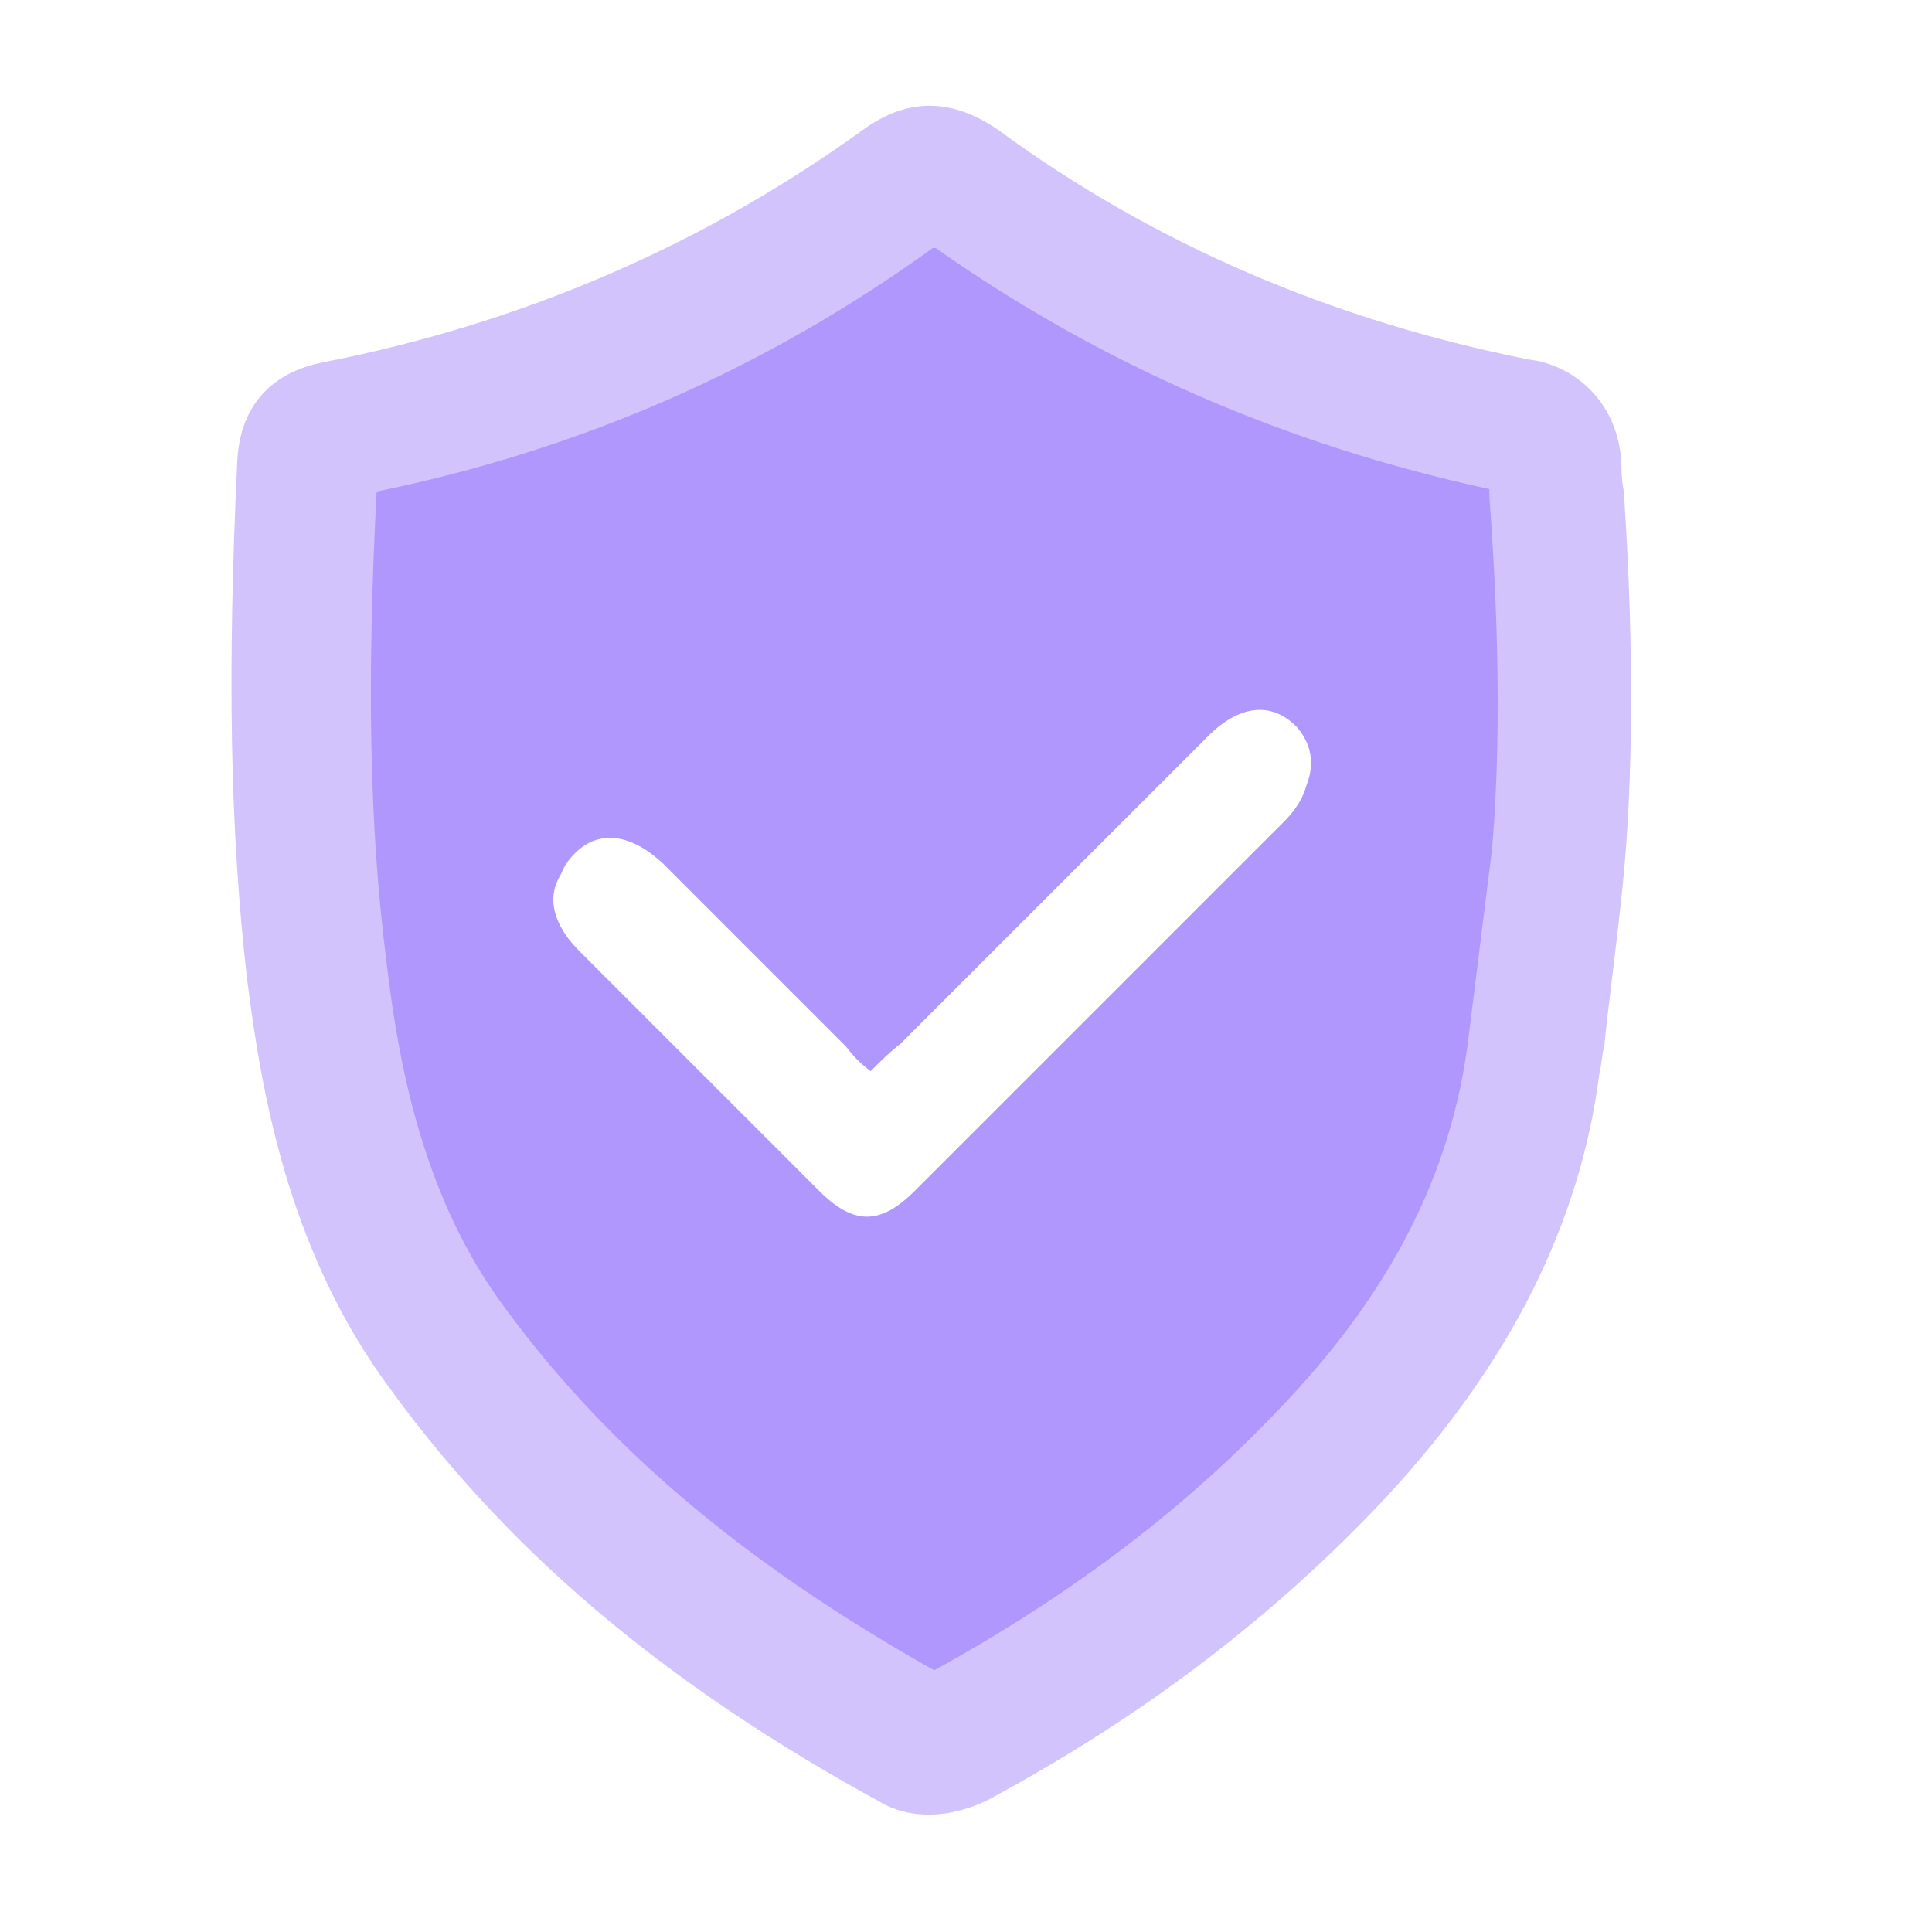 <?xml version="1.0" encoding="utf-8"?>
<!-- Generator: Adobe Illustrator 26.3.1, SVG Export Plug-In . SVG Version: 6.00 Build 0)  -->
<svg version="1.1" id="Capa_1" xmlns="http://www.w3.org/2000/svg" xmlns:xlink="http://www.w3.org/1999/xlink" x="0px" y="0px"
	 viewBox="0 0 79 79" style="enable-background:new 0 0 79 79;" xml:space="preserve">
<style type="text/css">
	.st0{fill:none;}
	.st1{fill:#FFFFFF;}
	.st2{fill:url(#SVGID_1_);}
	.st3{opacity:0.2;fill:#EAECF8;}
	.st4{fill:url(#SVGID_00000023966896655950894980000018165194724963353260_);}
	.st5{fill:url(#SVGID_00000181066723241364110780000016734479777394713774_);}
	.st6{opacity:0.5;}
	.st7{fill:#737AF9;}
	.st8{opacity:0.7;fill:#737AF9;}
	.st9{fill:#E9E1DA;}
	.st10{fill:#FDC075;}
	.st11{opacity:0.3;fill:#737AF9;}
	.st12{fill:#211E1E;}
	.st13{opacity:0.5;fill:#737AF9;}
	.st14{opacity:0.4;fill:#737AF9;}
	.st15{opacity:0.6;fill:#737AF9;}
	.st16{opacity:0.3;fill:#803BD9;}
	.st17{fill:#9BA0FA;}
	.st18{fill:#B6BAFB;}
	.st19{fill:#9BA4F2;}
	.st20{fill:none;stroke:#B6BAFB;stroke-width:0.75;stroke-linecap:round;stroke-linejoin:round;stroke-miterlimit:10;}
	.st21{fill:none;stroke:#B6BAFB;stroke-width:0.75;stroke-linecap:round;stroke-miterlimit:10;}
	.st22{fill:#8A8FF9;}
	.st23{fill:#A6A9FA;}
	.st24{fill:#D2D5FC;}
	.st25{fill:#BEC2FB;}
	.st26{opacity:0.59;fill:#E5E7F2;}
	.st27{fill:#E5F2FD;}
	.st28{fill:#3B3673;}
	.st29{fill:#C6C1F5;}
	.st30{fill:#CBC3F8;}
	.st31{fill:none;stroke:#3B3673;stroke-linecap:round;stroke-linejoin:round;stroke-miterlimit:10;}
	.st32{fill:none;stroke:#3B3673;stroke-width:0.75;stroke-linecap:round;stroke-linejoin:round;stroke-miterlimit:10;}
	.st33{fill:#FFFFFF;stroke:#FFFFFF;stroke-width:2.992;stroke-miterlimit:10;}
	.st34{fill:#FFFFFF;stroke:#FFFFFF;stroke-width:4;stroke-miterlimit:10;}
	.st35{fill:#8B8FF7;}
	.st36{fill:#AFB1F9;}
	.st37{fill:#CFD1FC;}
	.st38{fill:#DFE0FD;}
	.st39{fill:#D2D5FC;stroke:#D2D5FC;stroke-width:3;stroke-miterlimit:10;}
	.st40{fill:#F7F7F7;stroke:#ECECEC;stroke-width:0.25;stroke-miterlimit:10;}
	.st41{fill:none;stroke:#BFBFBF;stroke-width:0.25;stroke-linejoin:round;stroke-miterlimit:10;}
	.st42{opacity:0.1;fill:#A9C5F2;}
	.st43{opacity:0.3;fill:#F4F6FC;}
	.st44{clip-path:url(#SVGID_00000151535718213952015680000016499073226830257051_);}
	.st45{clip-path:url(#SVGID_00000183944201343219585000000007775769591191750319_);}
	.st46{clip-path:url(#SVGID_00000082367054405735708900000001610623262199328165_);fill:#FFFFFF;}
	.st47{clip-path:url(#SVGID_00000082367054405735708900000001610623262199328165_);}
	.st48{clip-path:url(#SVGID_00000121996255823932389250000003638232740625051327_);}
	.st49{clip-path:url(#SVGID_00000002381616835530313470000017085953067211447742_);fill:#FF0110;}
	.st50{opacity:0.15;clip-path:url(#SVGID_00000002381616835530313470000017085953067211447742_);fill:#FFFFFF;}
	.st51{fill-rule:evenodd;clip-rule:evenodd;}
	.st52{fill:#136043;}
	.st53{fill:#F9C84F;}
	.st54{clip-path:url(#SVGID_00000036970843518362107500000005280547592985147811_);}
	.st55{clip-path:url(#SVGID_00000039818256992870725560000004950339228473021077_);}
	.st56{opacity:0.3;}
	.st57{fill:#D5F1F7;}
	.st58{fill:#EEEEFD;}
	.st59{fill:#0E0E49;}
	.st60{fill:#BC8838;}
	.st61{fill:#E5CDA9;}
	.st62{fill:#E1AE8B;}
	.st63{fill:#E8B7C0;}
	.st64{fill:#E68FDE;}
	.st65{fill:#EE9EE3;}
	.st66{opacity:0.6;fill:#DCDFE5;}
	.st67{fill:#2D2D70;}
	.st68{fill:#565480;}
	.st69{opacity:0.5;fill:#0E0E49;}
	.st70{fill:#0E0E6A;}
	.st71{fill:#A66392;}
	.st72{fill:#DCE0FB;}
	.st73{opacity:0.7;fill:#D3DAEB;}
	.st74{fill:#61AD93;}
	.st75{fill:#524F63;}
	.st76{fill:#679C88;}
	.st77{opacity:0.6;fill:#F3EBFF;}
	.st78{clip-path:url(#SVGID_00000088099418473971762140000000122359937457346453_);}
	.st79{clip-path:url(#SVGID_00000054227260223299582070000011159023146286675869_);}
	.st80{clip-path:url(#SVGID_00000033361033551967450880000006119589250248208797_);}
	.st81{clip-path:url(#SVGID_00000074424801491015121680000010502536005086255251_);}
	.st82{clip-path:url(#SVGID_00000150781983761487799850000008604478443475001236_);}
	.st83{clip-path:url(#SVGID_00000074424801491015121680000010502536005086255251_);fill:#E7E7E7;}
	.st84{clip-path:url(#SVGID_00000074424801491015121680000010502536005086255251_);fill:#FF6361;}
	.st85{clip-path:url(#SVGID_00000074424801491015121680000010502536005086255251_);fill:#FFC04B;}
	.st86{clip-path:url(#SVGID_00000074424801491015121680000010502536005086255251_);fill:#00C94E;}
	.st87{clip-path:url(#SVGID_00000072982506605967710750000001910628239906327186_);}
	.st88{opacity:0.76;clip-path:url(#SVGID_00000072982506605967710750000001910628239906327186_);}
	.st89{opacity:0.76;}
	.st90{clip-path:url(#SVGID_00000072982506605967710750000001910628239906327186_);fill:#F1EFF4;}
	.st91{fill:url(#SVGID_00000073701302865051387240000017354517925061508011_);}
	.st92{clip-path:url(#SVGID_00000040570436504806224100000003280538569938107051_);}
	.st93{opacity:0.67;}
	.st94{clip-path:url(#SVGID_00000016039216911781657450000010859584475804998551_);}
	.st95{fill:#7F33FD;}
	.st96{fill:#BD9FFF;}
	.st97{fill:#FFE300;}
	.st98{clip-path:url(#SVGID_00000074424801491015121680000010502536005086255251_);fill:#FFFFFF;}
	.st99{clip-path:url(#SVGID_00000132808619021934473790000010566823654540575633_);}
	.st100{clip-path:url(#SVGID_00000057866126584688069030000004758485121003895713_);}
	.st101{clip-path:url(#SVGID_00000119098800701588912970000004219101307022595463_);}
	.st102{fill:#C367B6;}
	.st103{fill:#2E3057;}
	.st104{fill:#474D8D;}
	.st105{fill:#D477C3;}
	.st106{fill:#F4F4F8;}
	.st107{fill:#EAB9C2;}
	.st108{fill:#5413A5;}
	.st109{opacity:0.6;fill:url(#SVGID_00000155829671089539233860000012804717878549148579_);}
	.st110{fill:#2E3158;}
	.st111{opacity:0.6;}
	.st112{opacity:0.4;fill:#F5F8FE;}
	.st113{fill:#CCD6F2;}
	.st114{opacity:0.3;fill:#EEEEFD;}
	.st115{clip-path:url(#SVGID_00000097470775813479849930000000811489352310859168_);}
	.st116{fill:#5DB197;}
	.st117{fill:#66A08C;}
	.st118{fill:none;stroke:#424549;stroke-linecap:round;stroke-linejoin:round;stroke-miterlimit:10;}
	.st119{opacity:0.1;fill:#F4F6FC;}
	.st120{fill-rule:evenodd;clip-rule:evenodd;fill:#A38DFF;}
	.st121{fill-rule:evenodd;clip-rule:evenodd;fill:#FFFFFF;}
	.st122{fill:#8A6AD4;}
	.st123{fill-rule:evenodd;clip-rule:evenodd;fill:#6D2DCE;}
	.st124{fill-rule:evenodd;clip-rule:evenodd;fill:#7252BB;}
	.st125{opacity:0.41;fill:url(#SVGID_00000141445298948156574220000007407710335201468565_);}
	.st126{clip-path:url(#SVGID_00000029734332326531961390000017694442732966185652_);}
	.st127{clip-path:url(#SVGID_00000096742564424797338710000010422342802132639676_);}
	.st128{filter:url(#Adobe_OpacityMaskFilter);}
	.st129{filter:url(#Adobe_OpacityMaskFilter_00000097488551287005013930000002477162765703155844_);}
	.st130{fill:#B7ABFF;}
	.st131{fill:#9137E4;}
	.st132{clip-path:url(#SVGID_00000036233415464692293830000018018744883934781336_);}
	.st133{fill:none;stroke:#DDDDDD;}
	.st134{fill:#904AFF;}
	.st135{fill:#8F8F8F;}
	.st136{clip-path:url(#SVGID_00000171689298894613093760000005384640363007754159_);}
	.st137{clip-path:url(#SVGID_00000104667426728031948130000004926432858873456012_);}
	.st138{fill:#282828;}
	.st139{fill:#BC92FF;}
	.st140{fill:none;stroke:#8F8F8F;stroke-width:0.5;stroke-linecap:square;}
	.st141{opacity:0.896;fill:#8F8F8F;enable-background:new    ;}
	.st142{fill:#F7F7F7;}
	.st143{opacity:0.7;fill:#BC92FF;enable-background:new    ;}
	.st144{fill:#523280;}
	.st145{fill:none;stroke:#FFFFFF;stroke-linecap:round;stroke-linejoin:round;}
	.st146{fill:none;stroke:#FFFFFF;stroke-width:0.75;stroke-miterlimit:10;}
	.st147{opacity:0.7;fill:#FFFFFF;}
	.st148{opacity:0.3;fill:#F5F8FE;}
	.st149{clip-path:url(#SVGID_00000079459907542100398520000007509936621027604393_);}
	.st150{opacity:0.41;fill:url(#SVGID_00000175318194128364827380000003892311868301403061_);}
	.st151{clip-path:url(#SVGID_00000091733243563816274760000001233120464298836629_);}
	.st152{clip-path:url(#SVGID_00000093878723673305468140000011193221249387158419_);}
	.st153{filter:url(#Adobe_OpacityMaskFilter_00000158713904432375100540000001557019801872188852_);}
	.st154{filter:url(#Adobe_OpacityMaskFilter_00000176036829568646590430000012938054386918361278_);}
	.st155{clip-path:url(#SVGID_00000119097854948788856270000009251367475680964777_);}
	.st156{clip-path:url(#SVGID_00000137129161903902684180000016012485609963319178_);}
	.st157{opacity:0.41;fill:url(#SVGID_00000072978077782566201190000003219356561112865447_);}
	.st158{clip-path:url(#SVGID_00000044176603830038262470000002472085758612590498_);}
	.st159{clip-path:url(#SVGID_00000170251252617981919820000012186463916636039570_);}
	.st160{filter:url(#Adobe_OpacityMaskFilter_00000070817403284867353880000013145802770649495727_);}
	.st161{filter:url(#Adobe_OpacityMaskFilter_00000129169651711004931520000004014742022369806242_);}
	.st162{clip-path:url(#SVGID_00000124144626321219709010000014117128897757490595_);}
	.st163{fill:#0065D6;}
	.st164{fill:#FF0001;}
	.st165{fill:#141015;}
	.st166{fill:#F3EBFF;}
	.st167{fill:#A0A4EF;}
	.st168{opacity:0.51;fill:#FFFFFF;}
	.st169{fill:#D82824;}
	.st170{clip-path:url(#SVGID_00000010304705512448440780000015500498657836583085_);}
	.st171{clip-path:url(#SVGID_00000085208676086420329180000009778281487769682067_);}
	.st172{clip-path:url(#SVGID_00000142139224995632689670000010783343121446980783_);}
	.st173{clip-path:url(#SVGID_00000059282350340076491390000001880503862658074250_);fill:#8031F6;}
	.st174{clip-path:url(#SVGID_00000142139224995632689670000010783343121446980783_);fill:none;}
	.st175{clip-path:url(#SVGID_00000118375346210484689400000017274271046524867465_);}
	.st176{clip-path:url(#SVGID_00000009570535225978653620000010721228143071041421_);fill:#8031F6;}
	.st177{clip-path:url(#SVGID_00000118375346210484689400000017274271046524867465_);fill:none;}
	.st178{clip-path:url(#SVGID_00000124851592247638194400000005094449723258725011_);}
	.st179{clip-path:url(#SVGID_00000085947591034839217040000017663460030902124172_);fill:#8031F6;}
	.st180{clip-path:url(#SVGID_00000124851592247638194400000005094449723258725011_);fill:none;}
	.st181{fill:#7CAB93;}
	.st182{fill:#525062;}
	.st183{fill:#799B88;}
	.st184{clip-path:url(#SVGID_00000113311777790174224880000008998665639118928781_);}
	.st185{fill:#F4F4F4;stroke:#E8E8E8;stroke-width:9.494140e-02;stroke-miterlimit:10;}
	.st186{fill:none;stroke:#BBBBBB;stroke-width:9.494140e-02;stroke-linejoin:round;stroke-miterlimit:10;}
	.st187{fill:#D4B0B8;}
	.st188{fill:#323457;}
	.st189{fill:#7479EC;}
	.st190{fill:#515AC9;}
	.st191{fill:#7BC9E2;}
	.st192{fill:none;stroke:#323457;stroke-width:1.679;stroke-miterlimit:10;}
	.st193{opacity:0.7;fill:url(#SVGID_00000109006455977734579890000000595304862233294267_);}
	.st194{clip-path:url(#SVGID_00000032638534065451184800000000681328847743953046_);}
	.st195{clip-path:url(#SVGID_00000077305837038260852520000004638605610643545275_);}
	.st196{clip-path:url(#SVGID_00000179609638762084713030000003354202671773517488_);}
	.st197{clip-path:url(#SVGID_00000164513922025757740130000008277640346176008859_);fill:#8031F6;}
	.st198{clip-path:url(#SVGID_00000179609638762084713030000003354202671773517488_);fill:none;}
	.st199{clip-path:url(#SVGID_00000014614806884655187460000018332578299524533176_);}
	.st200{clip-path:url(#SVGID_00000044138414990660564830000012794291815478750905_);fill:#8031F6;}
	.st201{clip-path:url(#SVGID_00000014614806884655187460000018332578299524533176_);fill:none;}
	.st202{clip-path:url(#SVGID_00000003074014145745285250000006736396444649879458_);}
	.st203{clip-path:url(#SVGID_00000072958324178113386750000014957198040097193366_);fill:#8031F6;}
	.st204{clip-path:url(#SVGID_00000003074014145745285250000006736396444649879458_);fill:none;}
	.st205{clip-path:url(#SVGID_00000023974335634378745860000015143785705021380253_);}
	.st206{opacity:0.7;fill:url(#SVGID_00000114037319846727103990000012033541197471844514_);}
	.st207{clip-path:url(#SVGID_00000163032720180578927240000010439848260592103071_);}
	.st208{clip-path:url(#SVGID_00000085232720586394636740000017278468412166039717_);}
	.st209{clip-path:url(#SVGID_00000146500783796295294960000012598810484459665068_);}
	.st210{clip-path:url(#SVGID_00000109715805778031118790000011939880636725340293_);fill:#8031F6;}
	.st211{clip-path:url(#SVGID_00000146500783796295294960000012598810484459665068_);fill:none;}
	.st212{clip-path:url(#SVGID_00000052077510142685224970000014080946491581565875_);}
	.st213{clip-path:url(#SVGID_00000024719433288421434990000017218501848210249103_);fill:#8031F6;}
	.st214{clip-path:url(#SVGID_00000052077510142685224970000014080946491581565875_);fill:none;}
	.st215{clip-path:url(#SVGID_00000176745008893286107910000016019036958319436943_);}
	.st216{clip-path:url(#SVGID_00000088095553374734814890000000006052363527402428_);fill:#8031F6;}
	.st217{clip-path:url(#SVGID_00000176745008893286107910000016019036958319436943_);fill:none;}
	.st218{clip-path:url(#SVGID_00000036235137667774241590000004080749884243061637_);}
	.st219{opacity:0.7;fill:url(#SVGID_00000051383911312284637390000017988869329610405249_);}
	.st220{opacity:0.16;fill:#BA9CF4;}
	.st221{fill:none;stroke:#904AFF;stroke-width:1.5;stroke-linecap:round;stroke-linejoin:round;stroke-miterlimit:10;}
	.st222{fill:#904AFF;stroke:#F5EFFE;stroke-width:0.75;stroke-miterlimit:10;}
	.st223{fill:none;stroke:#904AFF;stroke-width:1.5;stroke-miterlimit:10;}
	.st224{fill:#904AFF;stroke:#F5EFFE;stroke-width:0.5;stroke-miterlimit:10;}
	.st225{fill:#8990FC;}
	.st226{fill:#D2D6FE;}
	.st227{clip-path:url(#SVGID_00000173147152098761213180000002077151043840959914_);}
	.st228{clip-path:url(#SVGID_00000115473944511640755520000003106067915739080859_);}
	.st229{clip-path:url(#SVGID_00000083055151419896277930000014285855172716323226_);}
	.st230{clip-path:url(#SVGID_00000129924577559333951900000002964053023940306082_);}
	.st231{clip-path:url(#SVGID_00000166668331320514888060000002454163404481350069_);}
	.st232{clip-path:url(#SVGID_00000129924577559333951900000002964053023940306082_);fill:#E7E7E7;}
	.st233{clip-path:url(#SVGID_00000129924577559333951900000002964053023940306082_);fill:#FF6361;}
	.st234{clip-path:url(#SVGID_00000129924577559333951900000002964053023940306082_);fill:#FFC04B;}
	.st235{clip-path:url(#SVGID_00000129924577559333951900000002964053023940306082_);fill:#00C94E;}
	.st236{clip-path:url(#SVGID_00000137113892103608476150000012351621036911015849_);}
	.st237{opacity:0.76;clip-path:url(#SVGID_00000137113892103608476150000012351621036911015849_);}
	.st238{clip-path:url(#SVGID_00000137113892103608476150000012351621036911015849_);fill:#F1EFF4;}
	.st239{fill:url(#SVGID_00000160897367066863013060000013015714719358293922_);}
	.st240{clip-path:url(#SVGID_00000018915144525764113070000015555383045145202098_);}
	.st241{clip-path:url(#SVGID_00000078757327872884341850000006724903616584461472_);}
	.st242{clip-path:url(#SVGID_00000129924577559333951900000002964053023940306082_);fill:#FFFFFF;}
	.st243{clip-path:url(#SVGID_00000133490839999539810220000005205994219101606026_);}
	.st244{clip-path:url(#SVGID_00000182529574694996145150000009010230127795552169_);}
	.st245{clip-path:url(#SVGID_00000109010592063562514730000006457879420328296869_);}
	.st246{opacity:0.6;fill:url(#SVGID_00000080902864300799518980000006420063840841690776_);}
	.st247{clip-path:url(#SVGID_00000099621958997207494040000002460962714045085368_);}
	.st248{clip-path:url(#SVGID_00000127757427239988285620000018036698962534255765_);}
	.st249{clip-path:url(#SVGID_00000155839805948708615810000015008950696604943537_);}
	.st250{clip-path:url(#SVGID_00000121969063450905235990000001848696889383011239_);}
	.st251{clip-path:url(#SVGID_00000017499937972680210010000014003277761252043904_);}
	.st252{clip-path:url(#SVGID_00000121969063450905235990000001848696889383011239_);fill:#E7E7E7;}
	.st253{clip-path:url(#SVGID_00000121969063450905235990000001848696889383011239_);fill:#FF6361;}
	.st254{clip-path:url(#SVGID_00000121969063450905235990000001848696889383011239_);fill:#FFC04B;}
	.st255{clip-path:url(#SVGID_00000121969063450905235990000001848696889383011239_);fill:#00C94E;}
	.st256{clip-path:url(#SVGID_00000143599239727994283110000008866047504522806955_);}
	.st257{opacity:0.76;clip-path:url(#SVGID_00000143599239727994283110000008866047504522806955_);}
	.st258{clip-path:url(#SVGID_00000143599239727994283110000008866047504522806955_);fill:#F1EFF4;}
	.st259{fill:url(#SVGID_00000029011417869151041250000008373883544379894183_);}
	.st260{clip-path:url(#SVGID_00000014614437752470345560000016994220951669108648_);}
	.st261{clip-path:url(#SVGID_00000002365988046909000250000009288638187590069155_);}
	.st262{clip-path:url(#SVGID_00000121969063450905235990000001848696889383011239_);fill:#FFFFFF;}
	.st263{clip-path:url(#SVGID_00000059268142635779828890000007939742307418267824_);}
	.st264{clip-path:url(#SVGID_00000183222100123903578650000017694134617015380369_);}
	.st265{clip-path:url(#SVGID_00000085237459050369168110000009454066142912878223_);}
	.st266{opacity:0.6;fill:url(#SVGID_00000143591602417834491380000001294245386487907214_);}
	.st267{fill:#FFFFFF;stroke:#9AA1FD;stroke-width:0.25;stroke-miterlimit:10;}
	.st268{fill:#D0D3FC;}
	.st269{fill:#7E80F7;}
	.st270{fill:#F8F6F7;}
	.st271{fill:none;stroke:#8B8FF7;stroke-width:3;stroke-miterlimit:10;}
	.st272{fill:none;stroke:#AFB1F9;stroke-width:3;stroke-miterlimit:10;}
	.st273{fill:#AF97FD;}
	.st274{fill:#D2C3FD;}
</style>
<g>
	<g>
		<path class="st273" d="M60.5,42.9c-0.7,5.7-3.5,10.4-7.3,14.5c-4.1,4.4-8.9,7.9-14.2,10.8c-0.4,0.2-1,0.3-1.4,0.2
			c-7-3.8-13.2-8.5-17.8-15.1c-2.9-4.1-4-8.8-4.5-13.6c-0.7-6.2-0.7-12.5-0.3-18.7c0-0.9,0.3-1.2,1.2-1.4c7.7-1.5,14.7-4.5,21-9.1
			c0.7-0.5,1.2-0.5,1.9,0C45.4,15,52.4,18,60,19.5c0,0,1.2,0,1.3,1.4s0.7,9.1,0,15.6S60.5,42.9,60.5,42.9z M35.5,44.2
			c-0.4-0.4-0.7-0.7-1.1-1c-2.5-2.5-5-5-7.5-7.5c-1.2-1.2-2.6-1.4-3.6-0.4c-1,1-0.9,2.3,0.4,3.6c3.3,3.3,6.5,6.5,9.8,9.8
			c1.4,1.4,2.5,1.4,3.9,0c5-5,10-10,15.1-15.1c1.2-1.2,1.3-2.5,0.3-3.5c-1-1-2.3-0.9-3.6,0.4c-4.2,4.2-8.4,8.4-12.6,12.6
			C36.3,43.5,36,43.8,35.5,44.2z"/>
	</g>
</g>
<path class="st1" d="M35.6,43.8c0.4-0.4,0.8-0.8,1.2-1.1c4.2-4.2,8.4-8.4,12.6-12.6c1.3-1.3,2.6-1.4,3.6-0.4c0.9,1,0.8,2.3-0.3,3.5
	c-5,5-10,10.1-15.1,15.1c-1.4,1.4-2.5,1.4-3.9,0c-3.3-3.2-6.5-6.5-9.8-9.8c-1.3-1.3-1.4-2.6-0.4-3.6c1-1,2.3-0.8,3.6,0.4
	c2.5,2.5,5,5,7.5,7.5C34.9,43.2,35.2,43.5,35.6,43.8z"/>
<g>
	<path class="st274" d="M38,74.2c-0.6,0-1.2-0.1-1.8-0.4c-9.2-5-15.7-10.6-20.6-17.5c-3.8-5.4-4.9-11.5-5.5-16.3
		c-0.7-6.1-0.8-12.6-0.4-21.1c0.1-2.3,1.4-3.7,3.6-4.1c8.1-1.6,15.5-4.8,22-9.5c1.8-1.3,3.6-1.3,5.5,0c6.4,4.7,13.7,7.8,21.7,9.4
		c1.8,0.2,3.7,1.7,3.8,4.3c0,0.2,0,0.6,0.1,1.1c0.2,3.1,0.6,10.2-0.1,16.6c-0.3,2.8-0.6,4.9-0.7,6.1c-0.1,0.3-0.1,0.7-0.2,1.1
		c-0.8,6.2-3.7,11.9-8.7,17.3c-4.5,4.8-9.8,8.9-16.3,12.4C39.8,73.9,38.9,74.2,38,74.2z M15.4,20.1c-0.4,7.7-0.3,13.7,0.4,19.2
		c0.5,4.3,1.5,9.4,4.5,13.7c4.2,5.9,9.9,10.8,17.9,15.3c5.8-3.2,10.5-6.8,14.5-11.1c4.3-4.6,6.6-9.3,7.3-14.4l1-8
		c0.5-5.6,0.1-11.8-0.1-14.5c0-0.1,0-0.2,0-0.3c-8.3-1.8-15.9-5.1-22.7-9.9C31.3,15.1,23.7,18.4,15.4,20.1z"/>
</g>
</svg>
